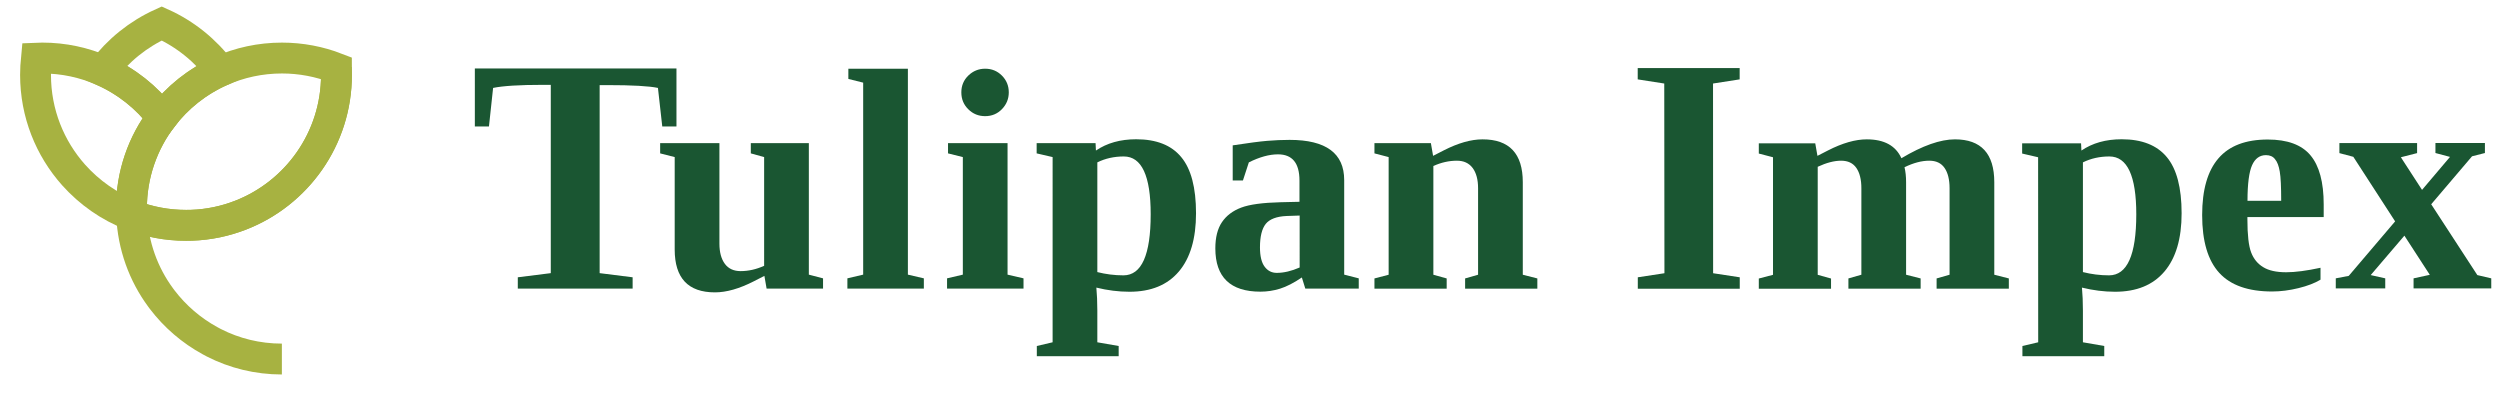 <?xml version="1.0" encoding="utf-8"?>
<!-- Generator: Adobe Illustrator 26.1.0, SVG Export Plug-In . SVG Version: 6.00 Build 0)  -->
<svg version="1.1" xmlns="http://www.w3.org/2000/svg" xmlns:xlink="http://www.w3.org/1999/xlink" x="0px" y="0px"
	 viewBox="0 0 283.46 45.35" style="enable-background:new 0 0 283.46 45.35;" xml:space="preserve">
<style type="text/css">
	.st0{fill:#1A5632;}
	.st1{fill:none;stroke:#A7B241;stroke-width:3.5;stroke-miterlimit:10;}
</style>
<g id="Vrstva_1">
</g>
<g id="Vrstva_2">
	<path class="st0" d="M58.71,32.72v-1.28l3.74-0.47V9.62h-0.89c-2.68,0-4.56,0.12-5.65,0.35l-0.47,4.37h-1.6V7.76h22.86v6.58h-1.61
		L74.6,9.97c-0.97-0.21-2.89-0.32-5.75-0.32h-0.86v21.32l3.74,0.47v1.28H58.71z"/>
	<path class="st0" d="M86.67,31.28l-1.19,0.61c-1.64,0.84-3.11,1.26-4.42,1.26c-3.04,0-4.56-1.62-4.56-4.86V17.81l-1.65-0.42v-1.16
		h6.72v11.39c0,0.98,0.21,1.75,0.62,2.3c0.41,0.55,1.01,0.82,1.78,0.82c0.89,0,1.78-0.2,2.67-0.6V17.81l-1.51-0.42v-1.16h6.58v14.91
		l1.61,0.42v1.16h-6.4L86.67,31.28z"/>
	<path class="st0" d="M102.94,31.14l1.81,0.42v1.16h-8.67v-1.16l1.79-0.42V9.37l-1.68-0.42V7.79h6.75V31.14z"/>
	<path class="st0" d="M114.24,31.14l1.81,0.42v1.16h-8.67v-1.16l1.79-0.42V17.81l-1.68-0.42v-1.16h6.75V31.14z M109,10.47
		c0-0.76,0.27-1.4,0.8-1.91c0.53-0.51,1.17-0.77,1.9-0.77c0.75,0,1.38,0.26,1.9,0.78c0.52,0.52,0.78,1.16,0.78,1.9
		c0,0.74-0.26,1.37-0.77,1.9c-0.51,0.53-1.15,0.8-1.91,0.8c-0.75,0-1.39-0.26-1.91-0.78C109.26,11.87,109,11.23,109,10.47z"/>
	<path class="st0" d="M124.26,17.07c1.25-0.85,2.77-1.28,4.56-1.28c2.29,0,4,0.67,5.11,2.02c1.12,1.34,1.68,3.47,1.68,6.37
		c0,2.88-0.65,5.08-1.95,6.61c-1.3,1.53-3.16,2.29-5.6,2.29c-1.24,0-2.49-0.16-3.75-0.47c0.07,0.77,0.11,1.64,0.11,2.6v3.6
		l2.42,0.42v1.16h-9.28v-1.16l1.79-0.42V17.81l-1.81-0.42v-1.16h6.68L124.26,17.07z M130.47,24.3c0-4.37-1.02-6.56-3.05-6.56
		c-1.09,0-2.09,0.22-3,0.67v12.44c0.95,0.24,1.94,0.37,2.97,0.37C129.44,31.21,130.47,28.91,130.47,24.3z"/>
	<path class="st0" d="M146.22,15.86c4.13,0,6.19,1.52,6.19,4.56v10.72l1.65,0.42v1.16H148l-0.39-1.26
		c-0.91,0.62-1.74,1.04-2.47,1.27c-0.74,0.23-1.48,0.34-2.23,0.34c-3.4,0-5.11-1.64-5.11-4.91c0-1.24,0.25-2.23,0.75-2.97
		c0.5-0.74,1.23-1.29,2.18-1.65c0.95-0.36,2.44-0.56,4.47-0.61l2.14-0.05v-2.4c0-1.99-0.81-2.98-2.44-2.98
		c-0.98,0-2.08,0.3-3.3,0.91l-0.67,2.05h-1.16v-3.98c1.77-0.27,3.06-0.44,3.9-0.51C144.51,15.9,145.36,15.86,146.22,15.86z
		 M147.35,24.44l-1.47,0.05c-1.13,0.05-1.92,0.35-2.36,0.89c-0.44,0.55-0.66,1.44-0.66,2.67c0,0.99,0.18,1.73,0.53,2.19
		c0.35,0.47,0.81,0.7,1.37,0.7c0.8,0,1.66-0.2,2.6-0.61V24.44z"/>
	<path class="st0" d="M162.49,17.67l1.19-0.61c1.64-0.84,3.11-1.26,4.42-1.26c3.04,0,4.56,1.62,4.56,4.86v10.49l1.65,0.42v1.16
		h-8.19v-1.16l1.47-0.42v-9.81c0-0.98-0.21-1.75-0.62-2.3c-0.42-0.55-1.01-0.82-1.78-0.82c-0.89,0-1.78,0.2-2.67,0.6v12.33
		l1.51,0.42v1.16h-8.19v-1.16l1.61-0.42V17.81l-1.61-0.42v-1.16h6.4L162.49,17.67z"/>
	<path class="st0" d="M194.24,30.98l3.02,0.46l0,1.3l-11.56,0l0-1.3l3.02-0.46L188.7,9.47L185.69,9l0-1.28l11.56,0l0,1.28
		l-3.02,0.47L194.24,30.98z"/>
	<path class="st0" d="M206.07,17.67l1.19-0.61c1.64-0.84,3.11-1.26,4.4-1.26c1.97,0,3.28,0.71,3.93,2.14
		c2.4-1.43,4.42-2.14,6.07-2.14c2.97,0,4.46,1.62,4.46,4.86l0,10.49l1.65,0.42l0,1.16l-8.19,0l0-1.16l1.47-0.42l0-9.81
		c0-0.98-0.19-1.75-0.57-2.3c-0.38-0.55-0.96-0.82-1.73-0.82c-0.87,0-1.8,0.25-2.81,0.74c0.12,0.49,0.18,1.06,0.18,1.7l0,10.49
		l1.65,0.42l0,1.16l-8.19,0l0-1.16l1.47-0.42l0-9.81c0-0.98-0.19-1.75-0.57-2.3c-0.38-0.55-0.96-0.82-1.73-0.82
		c-0.77,0-1.66,0.23-2.65,0.69l0,12.25l1.51,0.42l0,1.16l-8.19,0l0-1.16l1.61-0.42l0-13.33l-1.61-0.42l0-1.16l6.4,0L206.07,17.67z"
		/>
	<path class="st0" d="M236,17.07c1.25-0.85,2.77-1.28,4.56-1.28c2.29,0,4,0.67,5.12,2.02c1.12,1.34,1.68,3.47,1.68,6.37
		c0,2.88-0.65,5.08-1.95,6.61s-3.16,2.29-5.6,2.29c-1.24,0-2.49-0.16-3.75-0.47c0.07,0.77,0.11,1.64,0.11,2.6l0,3.6l2.42,0.42
		l0,1.16l-9.28,0l0-1.16l1.79-0.42l-0.01-20.98l-1.81-0.42l0-1.16l6.68,0L236,17.07z M242.22,24.3c0-4.37-1.02-6.56-3.05-6.56
		c-1.09,0-2.09,0.22-3,0.67l0,12.44c0.95,0.24,1.94,0.37,2.97,0.37C241.19,31.21,242.22,28.91,242.22,24.3z"/>
	<path class="st0" d="M257.12,15.82c2.23,0,3.85,0.59,4.85,1.79c1,1.19,1.5,3.05,1.5,5.56l0,1.44l-8.65,0l0,0.28
		c0,1.74,0.14,2.98,0.42,3.72c0.28,0.74,0.74,1.3,1.37,1.68c0.63,0.39,1.5,0.58,2.6,0.58c1.03,0,2.33-0.17,3.9-0.51l0,1.35
		c-0.64,0.39-1.48,0.71-2.5,0.96c-1.02,0.25-2.02,0.38-2.99,0.38c-2.7,0-4.7-0.7-5.99-2.11c-1.29-1.41-1.94-3.59-1.94-6.55
		c0-2.88,0.62-5.02,1.85-6.44C252.76,16.53,254.63,15.82,257.12,15.82z M256.92,17.59c-0.7,0-1.23,0.38-1.57,1.14
		c-0.34,0.76-0.52,2.11-0.52,4.04l3.82,0c0-1.57-0.05-2.67-0.16-3.31c-0.11-0.64-0.28-1.11-0.54-1.41
		C257.72,17.74,257.37,17.59,256.92,17.59z"/>
	<path class="st0" d="M265.25,17.36l0-1.14l8.81,0l0,1.14l-1.84,0.47l2.4,3.7l3.17-3.74l-1.65-0.44l0-1.14l5.61,0l0,1.14l-1.46,0.37
		l-4.63,5.44l5.23,8.03l1.58,0.37l0,1.14l-8.81,0l0-1.14l1.84-0.4l-2.88-4.44l-3.82,4.47l1.65,0.37l0,1.14l-5.61,0l0-1.14l1.47-0.28
		l5.26-6.18l-4.74-7.32L265.25,17.36z"/>
	<g>
		<path class="st1" d="M31.96,40.71c-2.77,0-5.39-0.66-7.7-1.84c-0.14-0.07-0.29-0.15-0.43-0.23c-2.13-1.16-3.99-2.76-5.45-4.68
			c0,0-0.17-0.23-0.17-0.23c-1.94-2.63-3.13-5.85-3.28-9.33c1.91,0.75,3.99,1.15,6.17,1.15c0.22,0,0.44,0,0.65-0.01
			c1.94-0.07,3.8-0.47,5.52-1.14c6.37-2.47,10.88-8.67,10.88-15.91c0-0.25,0-0.51-0.02-0.76"/>
		<path class="st1" d="M38.15,8.49c0,7.25-4.52,13.44-10.88,15.91c-1.72,0.67-3.58,1.07-5.52,1.14c-0.22,0.01-0.43,0.01-0.65,0.01
			c-2.17,0-4.26-0.41-6.17-1.15c-0.02-0.25-0.02-0.51-0.02-0.76c0-3.88,1.29-7.46,3.47-10.32c1.73-2.28,4.02-4.11,6.67-5.28
			c2.11-0.94,4.46-1.46,6.92-1.46c2.17,0,4.26,0.41,6.17,1.15C38.14,7.98,38.15,8.24,38.15,8.49z"/>
		<path class="st1" d="M14.9,23.64c0,0.25,0,0.51,0.02,0.76c-2.54-0.98-4.78-2.56-6.57-4.56c-2.69-3.02-4.32-6.99-4.32-11.35
			c0-0.64,0.04-1.28,0.1-1.9c0.22-0.01,0.43-0.01,0.65-0.01c2.45,0,4.77,0.51,6.88,1.44c2.66,1.18,4.97,3.01,6.71,5.3
			C16.19,16.19,14.9,19.77,14.9,23.64z"/>
		<path class="st1" d="M25.04,8.04c-2.65,1.18-4.94,3-6.67,5.28c-1.74-2.29-4.05-4.13-6.71-5.3c1.73-2.31,4.02-4.16,6.68-5.36
			C21.01,3.86,23.31,5.73,25.04,8.04z"/>
	</g>
</g>
</svg>
